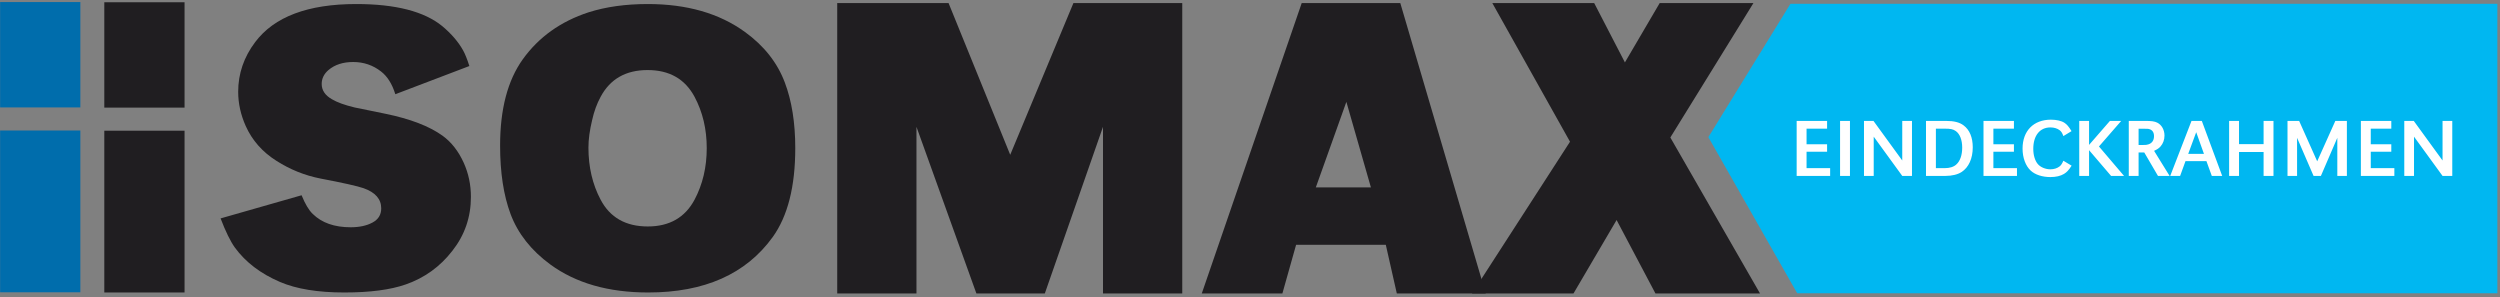 <svg width="639" height="76" viewBox="0 0 639 76" fill="none" xmlns="http://www.w3.org/2000/svg">
<rect x="0" y="0" width="639" height="76" fill="#808080" stroke="none"/>
<path d="M47.171 33.408H26.66V74.759H47.171V33.408Z" fill="#201E21"/>
<path d="M47.171 0.575H26.66V27.507H47.171V0.575Z" fill="#201E21"/>
<path d="M20.538 33.357H0.028V74.709H20.538V33.357Z" fill="#006DAC"/>
<path d="M20.538 0.525H0.028V27.457H20.538V0.525Z" fill="#006DAC"/>
<path d="M119.97 16.878L101.047 24.081C100.224 21.439 99.005 19.502 97.391 18.267C95.316 16.655 92.945 15.849 90.277 15.849C87.674 15.849 85.567 16.535 83.953 17.907C82.8 18.901 82.223 20.085 82.223 21.457C82.223 23.069 83.096 24.372 84.842 25.367C86.159 26.156 88.103 26.859 90.672 27.476C91.067 27.579 93.669 28.111 98.478 29.071C104.835 30.375 109.71 32.244 113.103 34.679C115.375 36.326 117.187 38.641 118.538 41.625C119.756 44.335 120.366 47.233 120.366 50.32C120.366 55.499 118.785 60.096 115.622 64.109C112.493 68.156 108.524 71.02 103.715 72.701C99.796 74.073 94.559 74.759 88.004 74.759C81.252 74.759 75.784 73.867 71.601 72.083C66.627 69.957 62.773 67.024 60.039 63.285C58.887 61.673 57.668 59.187 56.383 55.825L77.085 49.908C78.007 52.172 78.962 53.767 79.951 54.693C82.256 56.957 85.484 58.089 89.634 58.089C91.841 58.089 93.686 57.695 95.168 56.906C96.683 56.117 97.441 54.899 97.441 53.253C97.441 50.886 95.942 49.171 92.945 48.108C91.364 47.559 87.691 46.736 81.927 45.638C77.908 44.849 74.153 43.34 70.662 41.111C67.072 38.847 64.453 35.88 62.806 32.21C61.522 29.328 60.879 26.413 60.879 23.463C60.879 18.833 62.329 14.597 65.227 10.755C70.102 4.272 78.715 1.031 91.067 1.031C101.113 1.031 108.442 2.917 113.053 6.69C115.392 8.646 117.171 10.721 118.389 12.916C118.883 13.808 119.41 15.128 119.97 16.878Z" fill="#201E21"/>
<path d="M165.573 1.031C175.586 1.031 183.87 3.415 190.425 8.183C195.3 11.715 198.692 16.02 200.603 21.096C202.381 25.796 203.271 31.387 203.271 37.869C203.271 47.679 201.344 55.259 197.49 60.61C190.672 70.043 180.066 74.759 165.672 74.759C155.527 74.759 147.194 72.375 140.672 67.607C135.764 64.006 132.372 59.701 130.494 54.693C128.715 49.926 127.826 44.095 127.826 37.2C127.826 27.905 129.753 20.565 133.607 15.18C137.691 9.486 143.307 5.473 150.455 3.14C154.868 1.734 159.908 1.031 165.573 1.031ZM165.524 17.907C159.957 17.907 155.955 20.188 153.518 24.749C152.563 26.499 151.838 28.488 151.344 30.718C150.718 33.324 150.405 35.657 150.405 37.715C150.405 42.688 151.443 47.13 153.518 51.04C155.922 55.602 159.941 57.883 165.573 57.883C171.107 57.883 175.092 55.602 177.53 51.04C179.605 47.13 180.642 42.74 180.642 37.869C180.642 32.999 179.605 28.625 177.53 24.749C175.092 20.188 171.09 17.907 165.524 17.907Z" fill="#201E21"/>
<path d="M302.184 0.78V75.01H281.927V32.416L267.055 75.01H249.565L234.249 32.416V75.01H213.992V0.78H242.451L258.212 39.567L274.368 0.78H302.184Z" fill="#201E21"/>
<path d="M357.915 0.78L379.753 75.01H357.026L354.21 62.565H331.285L327.777 75.01H307.174L332.718 0.78H357.915ZM350.405 47.902L344.131 26.036L336.324 47.902H350.405Z" fill="#201E21"/>
<path d="M424.22 0.78H448.182L426.937 35.142L449.862 75.01H423.133L413.202 56.237L402.184 75.01H376.245L401.295 36.223L381.433 0.78H407.471L415.326 15.951L424.22 0.78Z" fill="#201E21"/>
<path d="M457.639 0.97L436.656 35.053L459.362 74.956H638.327V0.97H457.639Z" fill="#00B7F1"/>
<path d="M461.756 36.869H467.004V38.787H461.756V42.981H467.784V44.963H459.226V30.904H467.004V32.885H461.756V36.869ZM472.851 30.904V44.963H470.321V30.904H472.851ZM488.702 30.904V44.963H486.215L478.922 34.93V44.963H476.435V30.904H478.859L486.215 41.021V30.904H488.702ZM492.285 30.904H497.364C499.472 30.904 500.863 31.262 501.917 32.063C503.435 33.201 504.236 35.141 504.236 37.649C504.236 40.515 503.203 42.792 501.369 43.972C500.4 44.605 498.903 44.963 497.28 44.963H492.285V30.904ZM494.814 32.885V42.981H497.027C498.334 42.981 499.367 42.665 500.041 42.033C501.011 41.169 501.538 39.63 501.538 37.733C501.538 35.773 500.948 34.234 499.894 33.496C499.198 33.012 498.587 32.885 497.006 32.885H494.814ZM509.511 36.869H514.759V38.787H509.511V42.981H515.539V44.963H506.982V30.904H514.759V32.885H509.511V36.869ZM529.486 33.517L527.399 34.782C527.104 33.981 526.894 33.644 526.451 33.286C525.84 32.822 525.018 32.569 524.09 32.569C521.371 32.569 519.706 34.656 519.706 38.049C519.706 39.63 520.127 41.042 520.844 41.907C521.519 42.729 522.825 43.277 524.069 43.277C524.997 43.277 525.84 43.003 526.451 42.518C526.851 42.181 527.062 41.843 527.399 41.084L529.507 42.349C528.748 43.508 528.285 44.014 527.547 44.457C526.683 44.984 525.481 45.258 524.09 45.258C522.024 45.258 520.191 44.668 519.052 43.614C517.746 42.412 516.966 40.326 516.966 37.986C516.966 33.454 519.769 30.588 524.217 30.588C525.629 30.588 526.915 30.883 527.673 31.389C528.306 31.81 528.727 32.295 529.486 33.517ZM533.964 30.904V37.038L539.297 30.904H542.185L536.494 37.438L542.902 44.963H539.592L533.964 38.386V44.963H531.456V30.904H533.964ZM544.115 44.963V30.904H548.247C549.975 30.904 550.671 31.009 551.387 31.346C552.526 31.916 553.242 33.18 553.242 34.656C553.242 35.71 552.884 36.7 552.23 37.438C551.809 37.902 551.429 38.155 550.586 38.555L554.549 44.963H551.577L548.078 38.977H546.624V44.963H544.115ZM546.624 37.059H547.72C548.457 37.059 548.731 37.038 549.09 36.911C550.059 36.616 550.565 35.878 550.565 34.782C550.565 33.855 550.144 33.222 549.385 33.012C549.048 32.906 548.942 32.906 547.614 32.906H546.624V37.059ZM562.784 30.904L567.99 44.963H565.334L563.964 41.19H558.61L557.24 44.963H554.711L560.149 30.904H562.784ZM563.332 39.335L561.351 33.791L559.306 39.335H563.332ZM581.103 30.904V44.963H578.574V38.85H572.293V44.963H569.763V30.904H572.293V36.848H578.574V30.904H581.103ZM599.863 30.904V44.963H597.418V35.225L593.223 44.963H591.347L587.132 35.225V44.963H584.687V30.904H587.659L592.275 41.232L596.912 30.904H599.863ZM605.968 36.869H611.217V38.787H605.968V42.981H611.997V44.963H603.439V30.904H611.217V32.885H605.968V36.869ZM626.801 30.904V44.963H624.314L617.021 34.93V44.963H614.534V30.904H616.958L624.314 41.021V30.904H626.801Z" fill="white"/>
</svg>
